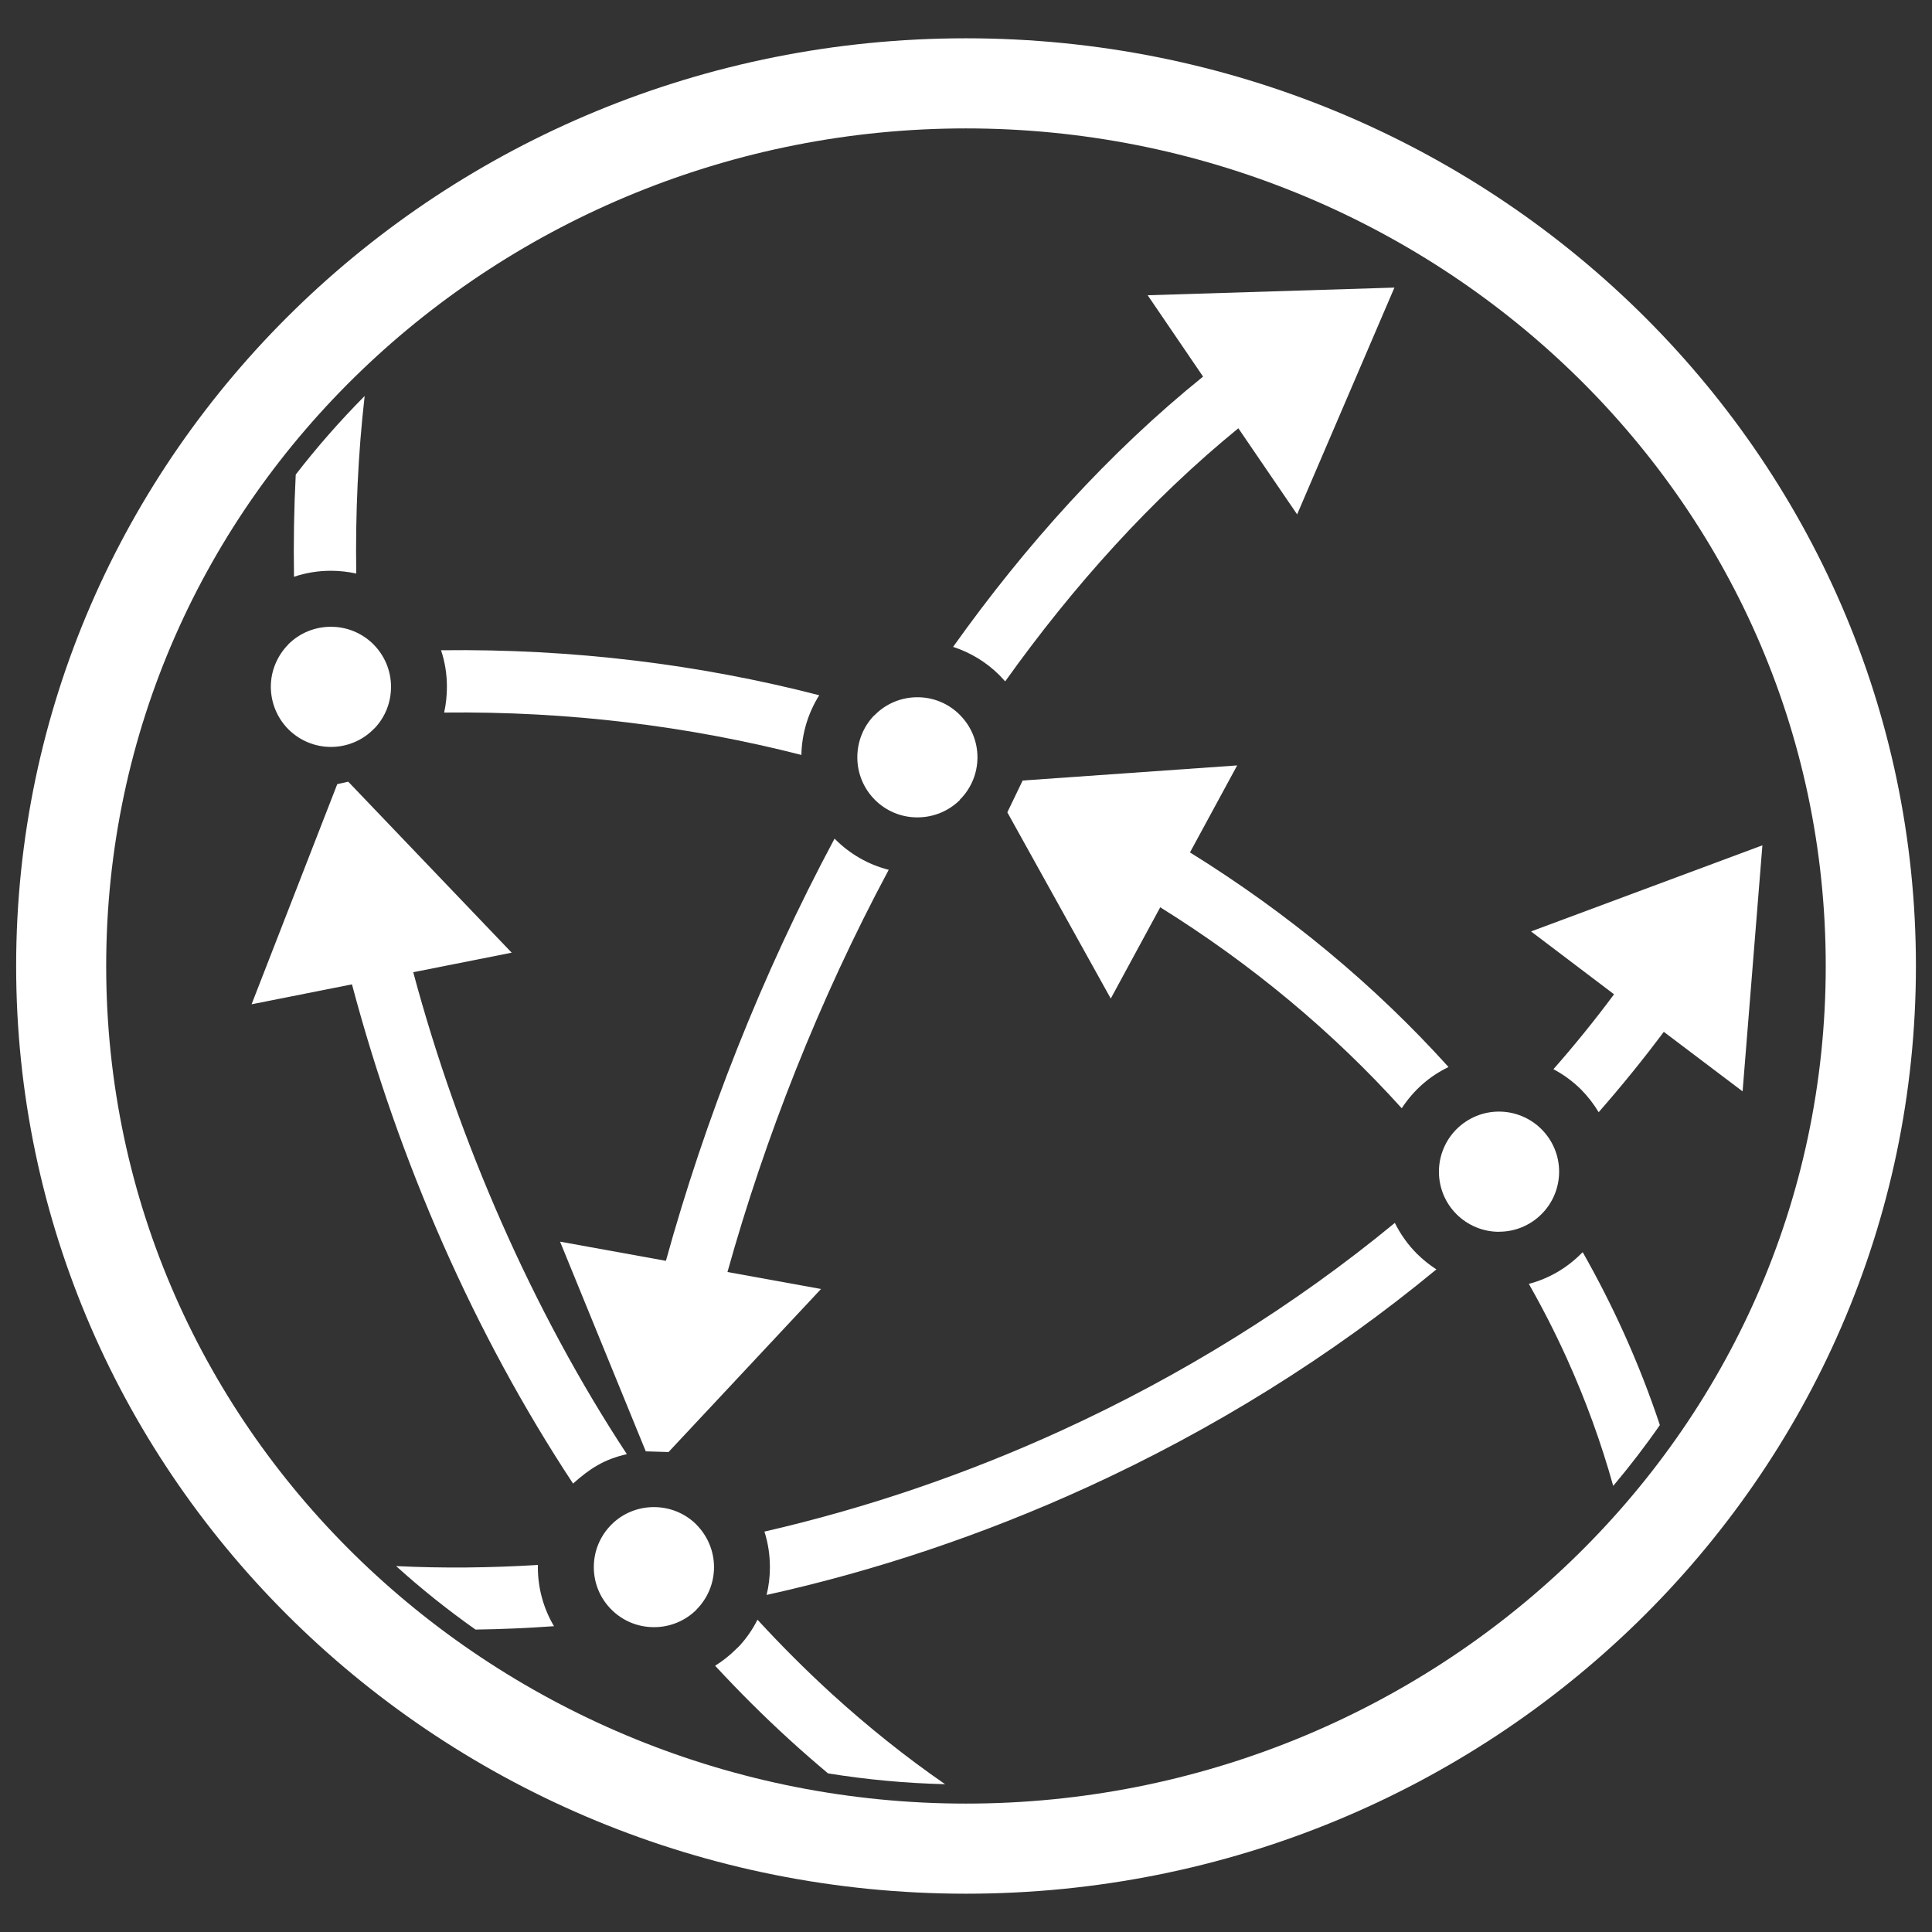 <svg xmlns="http://www.w3.org/2000/svg" xmlns:xlink="http://www.w3.org/1999/xlink" fill="none" version="1.1" width="28" height="28" viewBox="0 0 28 28"><rect x="0" y="0" width="28" height="28" fill="#333333" stroke="none"/><defs><clipPath id="master_svg0_6_435"><rect x="0" y="0" width="28" height="28" rx="0"/></clipPath></defs><g clip-path="url(#master_svg0_6_435)"><g><path d="M6.892,23.617C6.49,23.334,6.106,23.027,5.741,22.697C6.419,22.73,7.106,22.723,7.796,22.68C7.796,22.69,7.795,22.701,7.795,22.712C7.795,23.013,7.875,23.309,8.029,23.568C7.65,23.595,7.271,23.612,6.892,23.617ZM11.079,22.197C12.544,21.861,13.994,21.368,15.386,20.731C17.116,19.939,18.754,18.927,20.215,17.723C20.298,17.889,20.405,18.04,20.535,18.17C20.621,18.255,20.715,18.331,20.817,18.397C19.288,19.661,17.572,20.723,15.76,21.552C14.261,22.238,12.694,22.765,11.11,23.115C11.142,22.986,11.158,22.851,11.158,22.712C11.158,22.537,11.132,22.364,11.079,22.198L11.079,22.197ZM22.514,15.495C22.822,15.145,23.115,14.783,23.392,14.41L22.189,13.499L25.542,12.251L25.255,15.817L24.113,14.954C23.815,15.354,23.499,15.742,23.169,16.119C23.098,16,23.012,15.89,22.915,15.791C22.797,15.674,22.662,15.574,22.514,15.496L22.514,15.495ZM9.477,23.582C9.708,23.583,9.93,23.492,10.094,23.329L10.093,23.328C10.25,23.17,10.348,22.953,10.348,22.712C10.348,22.471,10.249,22.254,10.093,22.096L10.069,22.072C9.914,21.929,9.705,21.842,9.477,21.842C9.236,21.842,9.017,21.939,8.861,22.096C8.703,22.254,8.606,22.471,8.606,22.712C8.606,22.953,8.703,23.17,8.861,23.327C9.018,23.485,9.236,23.582,9.477,23.582Z" fill="#FFFFFF" fill-opacity="1" style="mix-blend-mode:passthrough"/></g><g><path d="M14,1.861C20.75,1.861,26.46,7.17,26.46,14C26.46,20.83,20.751,26.139,14,26.139C7.25,26.139,1.539,20.829,1.539,14C1.539,7.171,7.249,1.861,14,1.861ZM14,0.555L14,0.555C6.397,0.555,0.234,6.575,0.234,14C0.234,21.425,6.397,27.445,14,27.445C21.603,27.445,27.767,21.425,27.767,14C27.767,6.575,21.603,0.555,14,0.555Z" fill="#FFFFFF" fill-opacity="1" style="mix-blend-mode:passthrough"/></g><g><path d="M21.724,17.851C21.955,17.852,22.177,17.76,22.34,17.597C22.504,17.434,22.596,17.212,22.596,16.981C22.596,16.74,22.498,16.523,22.34,16.365C22.177,16.202,21.955,16.11,21.724,16.11C21.493,16.11,21.272,16.202,21.109,16.365C20.946,16.528,20.854,16.75,20.854,16.981C20.854,17.221,20.951,17.44,21.109,17.597C21.272,17.76,21.493,17.852,21.724,17.852L21.724,17.851ZM13.295,11.846C13.538,11.846,13.755,11.749,13.912,11.593L13.91,11.591C14.068,11.434,14.166,11.216,14.166,10.976C14.166,10.735,14.068,10.518,13.91,10.36C13.747,10.196,13.526,10.104,13.295,10.105C13.064,10.105,12.843,10.196,12.68,10.36L12.656,10.382C12.512,10.538,12.425,10.746,12.425,10.976C12.425,11.216,12.522,11.434,12.68,11.592C12.843,11.755,13.064,11.847,13.295,11.846L13.295,11.846ZM4.796,10.825C5.027,10.825,5.249,10.734,5.412,10.57L5.436,10.547C5.58,10.392,5.667,10.184,5.667,9.954C5.667,9.713,5.569,9.496,5.412,9.338C5.249,9.175,5.027,9.083,4.796,9.084C4.565,9.083,4.343,9.174,4.179,9.337L4.18,9.338C4.024,9.496,3.925,9.714,3.925,9.954C3.926,10.185,4.017,10.406,4.18,10.57C4.338,10.727,4.556,10.825,4.796,10.825L4.796,10.825ZM18.799,7.455L17.947,6.207C16.689,7.233,15.559,8.486,14.568,9.875C14.541,9.845,14.513,9.815,14.485,9.786C14.297,9.598,14.066,9.457,13.813,9.375C14.869,7.892,16.08,6.552,17.436,5.458L16.633,4.279L20.209,4.168L18.799,7.455ZM9.359,21.034L9.689,21.044L11.899,18.681L10.543,18.435C11.086,16.491,11.871,14.49,12.88,12.606C12.581,12.53,12.316,12.375,12.106,12.165L12.095,12.154C11.037,14.129,10.215,16.231,9.651,18.273L8.117,17.995L9.359,21.034Z" fill="#FFFFFF" fill-opacity="1" style="mix-blend-mode:passthrough"/></g><g><path d="M13.697,25.858C13.129,25.844,12.562,25.792,12,25.701C11.812,25.543,11.626,25.381,11.444,25.215C11.071,24.875,10.711,24.516,10.364,24.141C10.474,24.073,10.575,23.992,10.666,23.902L10.713,23.857C10.819,23.742,10.908,23.614,10.978,23.474C11.321,23.847,11.679,24.205,12.053,24.547C12.576,25.023,13.125,25.463,13.697,25.858L13.697,25.858ZM4.286,6.878C4.595,6.478,4.929,6.098,5.285,5.739C5.189,6.577,5.15,7.438,5.163,8.312C5.042,8.286,4.919,8.272,4.796,8.272C4.614,8.272,4.433,8.301,4.261,8.359C4.253,7.861,4.261,7.367,4.286,6.879L4.286,6.878ZM9.085,21.075C8.754,21.149,8.547,21.285,8.305,21.501C6.866,19.318,5.782,16.829,5.101,14.266L3.646,14.555L4.888,11.364L5.047,11.329L7.416,13.807L5.989,14.09C6.644,16.533,7.718,18.996,9.085,21.075L9.085,21.075ZM24.056,20.653C23.845,20.957,23.619,21.251,23.38,21.535C23.204,20.904,22.979,20.287,22.708,19.688C22.542,19.321,22.358,18.96,22.157,18.607C22.449,18.53,22.708,18.377,22.914,18.17L22.938,18.148C23.154,18.529,23.353,18.919,23.533,19.317C23.73,19.753,23.905,20.199,24.056,20.653L24.056,20.653ZM20.315,16.062C19.318,14.957,18.14,13.974,16.815,13.149L16.098,14.472L14.599,11.773L14.821,11.312L17.93,11.093L17.246,12.354C18.664,13.233,19.927,14.282,20.993,15.464C20.711,15.6,20.485,15.803,20.315,16.062L20.315,16.062ZM11.614,10.941C9.978,10.523,8.24,10.306,6.437,10.327C6.464,10.204,6.477,10.079,6.477,9.954C6.477,9.769,6.448,9.591,6.392,9.424C8.301,9.4,10.142,9.629,11.873,10.076C11.715,10.327,11.621,10.624,11.614,10.941L11.614,10.941L11.614,10.941Z" fill="#FFFFFF" fill-opacity="1" style="mix-blend-mode:passthrough"/></g></g></svg>